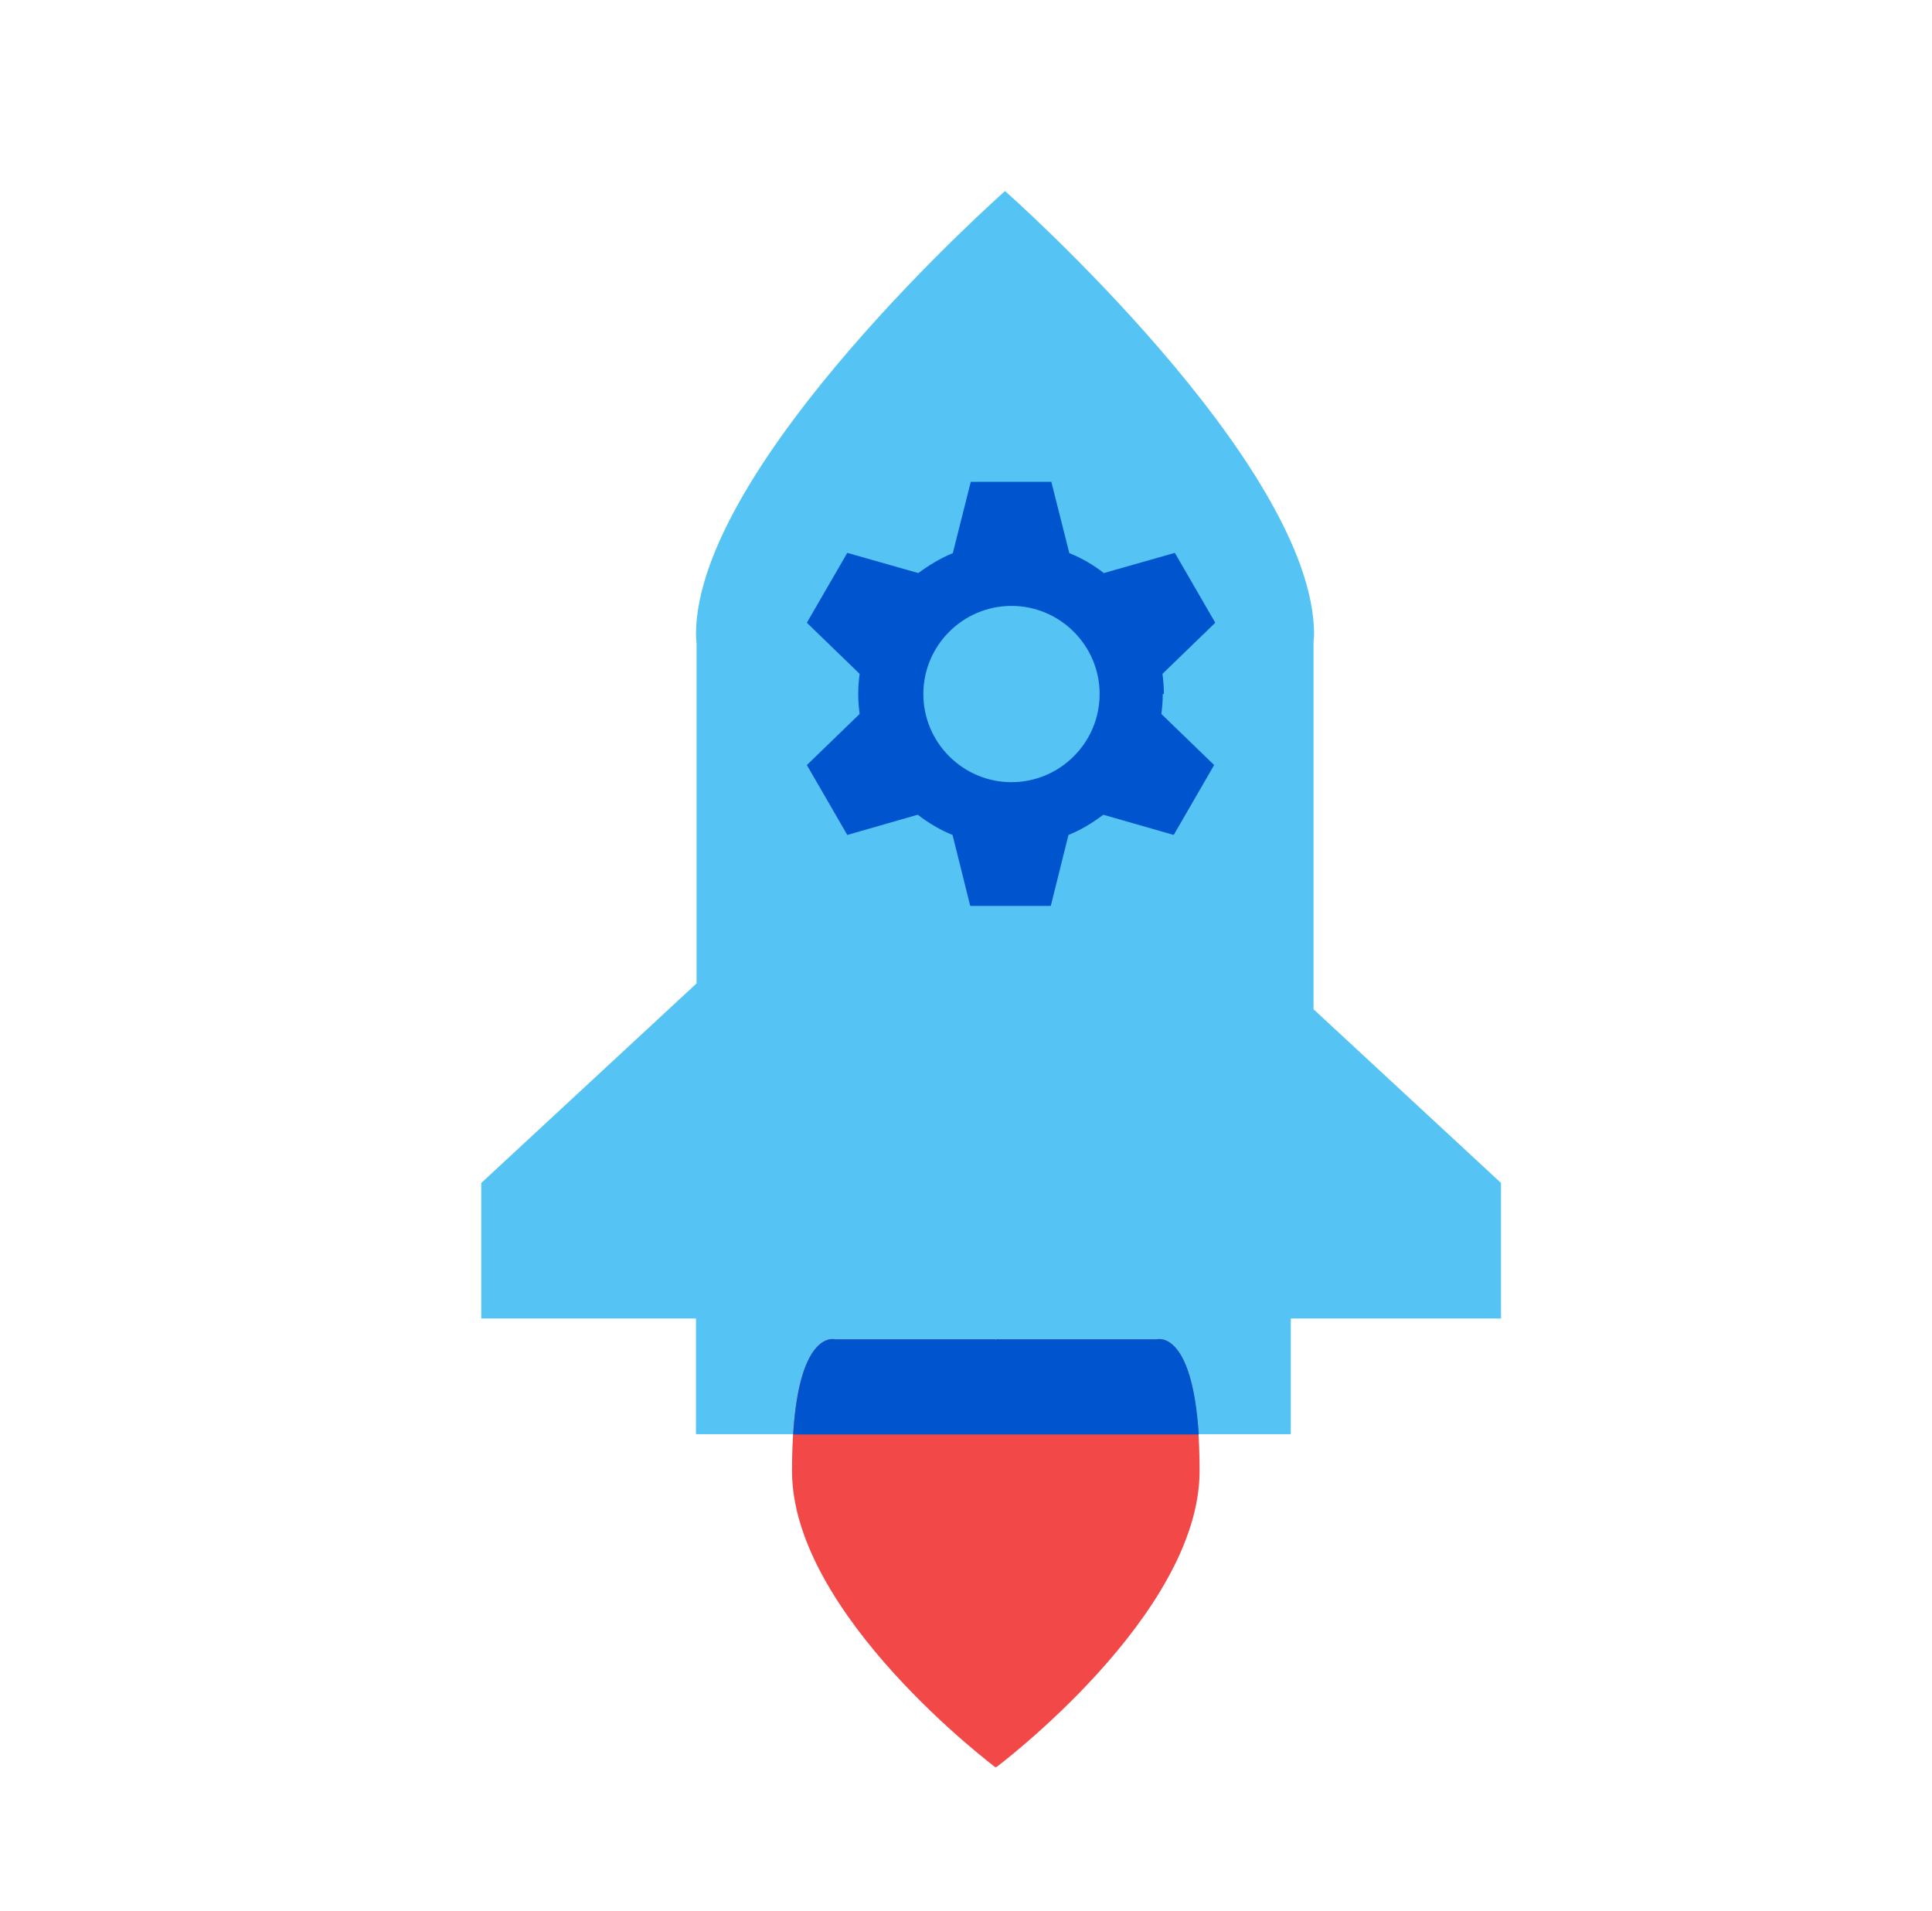 <svg xmlns="http://www.w3.org/2000/svg" width="91" height="90" viewBox="0 0 91 90" fill="none"><path d="M61.869 47.54V30.312C61.869 30.167 61.895 30.035 61.895 29.889C61.895 21.851 47.339 9 47.339 9C47.339 9 32.782 21.851 32.782 29.889C32.782 30.035 32.795 30.167 32.809 30.312V46.323L22.668 55.724V62.109H32.782V67.556H60.798V62.109H70.7V55.724L61.869 47.54Z" fill="#55C4F4"></path><path d="M54.821 32.693C54.821 32.375 54.795 32.058 54.755 31.741L57.241 29.334L55.337 26.042L51.992 26.994C51.503 26.611 50.961 26.293 50.366 26.055L49.52 22.697H45.725L44.879 26.055C44.297 26.293 43.755 26.624 43.253 26.994L39.908 26.042L38.004 29.334L40.489 31.741C40.45 32.058 40.423 32.362 40.423 32.693C40.423 33.023 40.45 33.314 40.489 33.631L38.004 36.037L39.908 39.33L43.226 38.378C43.729 38.761 44.271 39.092 44.866 39.33L45.699 42.674H49.493L50.326 39.33C50.921 39.092 51.463 38.761 51.965 38.378L55.284 39.33L57.188 36.037L54.702 33.631C54.742 33.327 54.768 33.01 54.768 32.693H54.821ZM47.642 36.844C45.355 36.844 43.491 34.98 43.491 32.693C43.491 30.405 45.355 28.541 47.642 28.541C49.929 28.541 51.794 30.405 51.794 32.693C51.794 34.98 49.929 36.844 47.642 36.844Z" fill="#0055CF"></path><path d="M54.479 63.088H46.916C46.916 63.088 46.916 63.128 46.903 63.141C46.903 63.128 46.903 63.101 46.89 63.088H39.328C39.328 63.088 37.305 62.506 37.305 69.289C37.305 76.071 46.89 83.25 46.89 83.25C46.89 83.25 46.89 83.25 46.903 83.224C46.903 83.237 46.916 83.25 46.916 83.25C46.916 83.25 56.502 76.084 56.502 69.289C56.502 62.493 54.479 63.088 54.479 63.088Z" fill="#F24847"></path><path d="M46.918 63.088C46.918 63.088 46.918 63.128 46.905 63.141C46.905 63.128 46.905 63.101 46.892 63.088H39.329C39.329 63.088 37.663 62.612 37.359 67.57H56.464C56.147 62.612 54.494 63.088 54.494 63.088H46.931H46.918Z" fill="#0055CF"></path></svg>